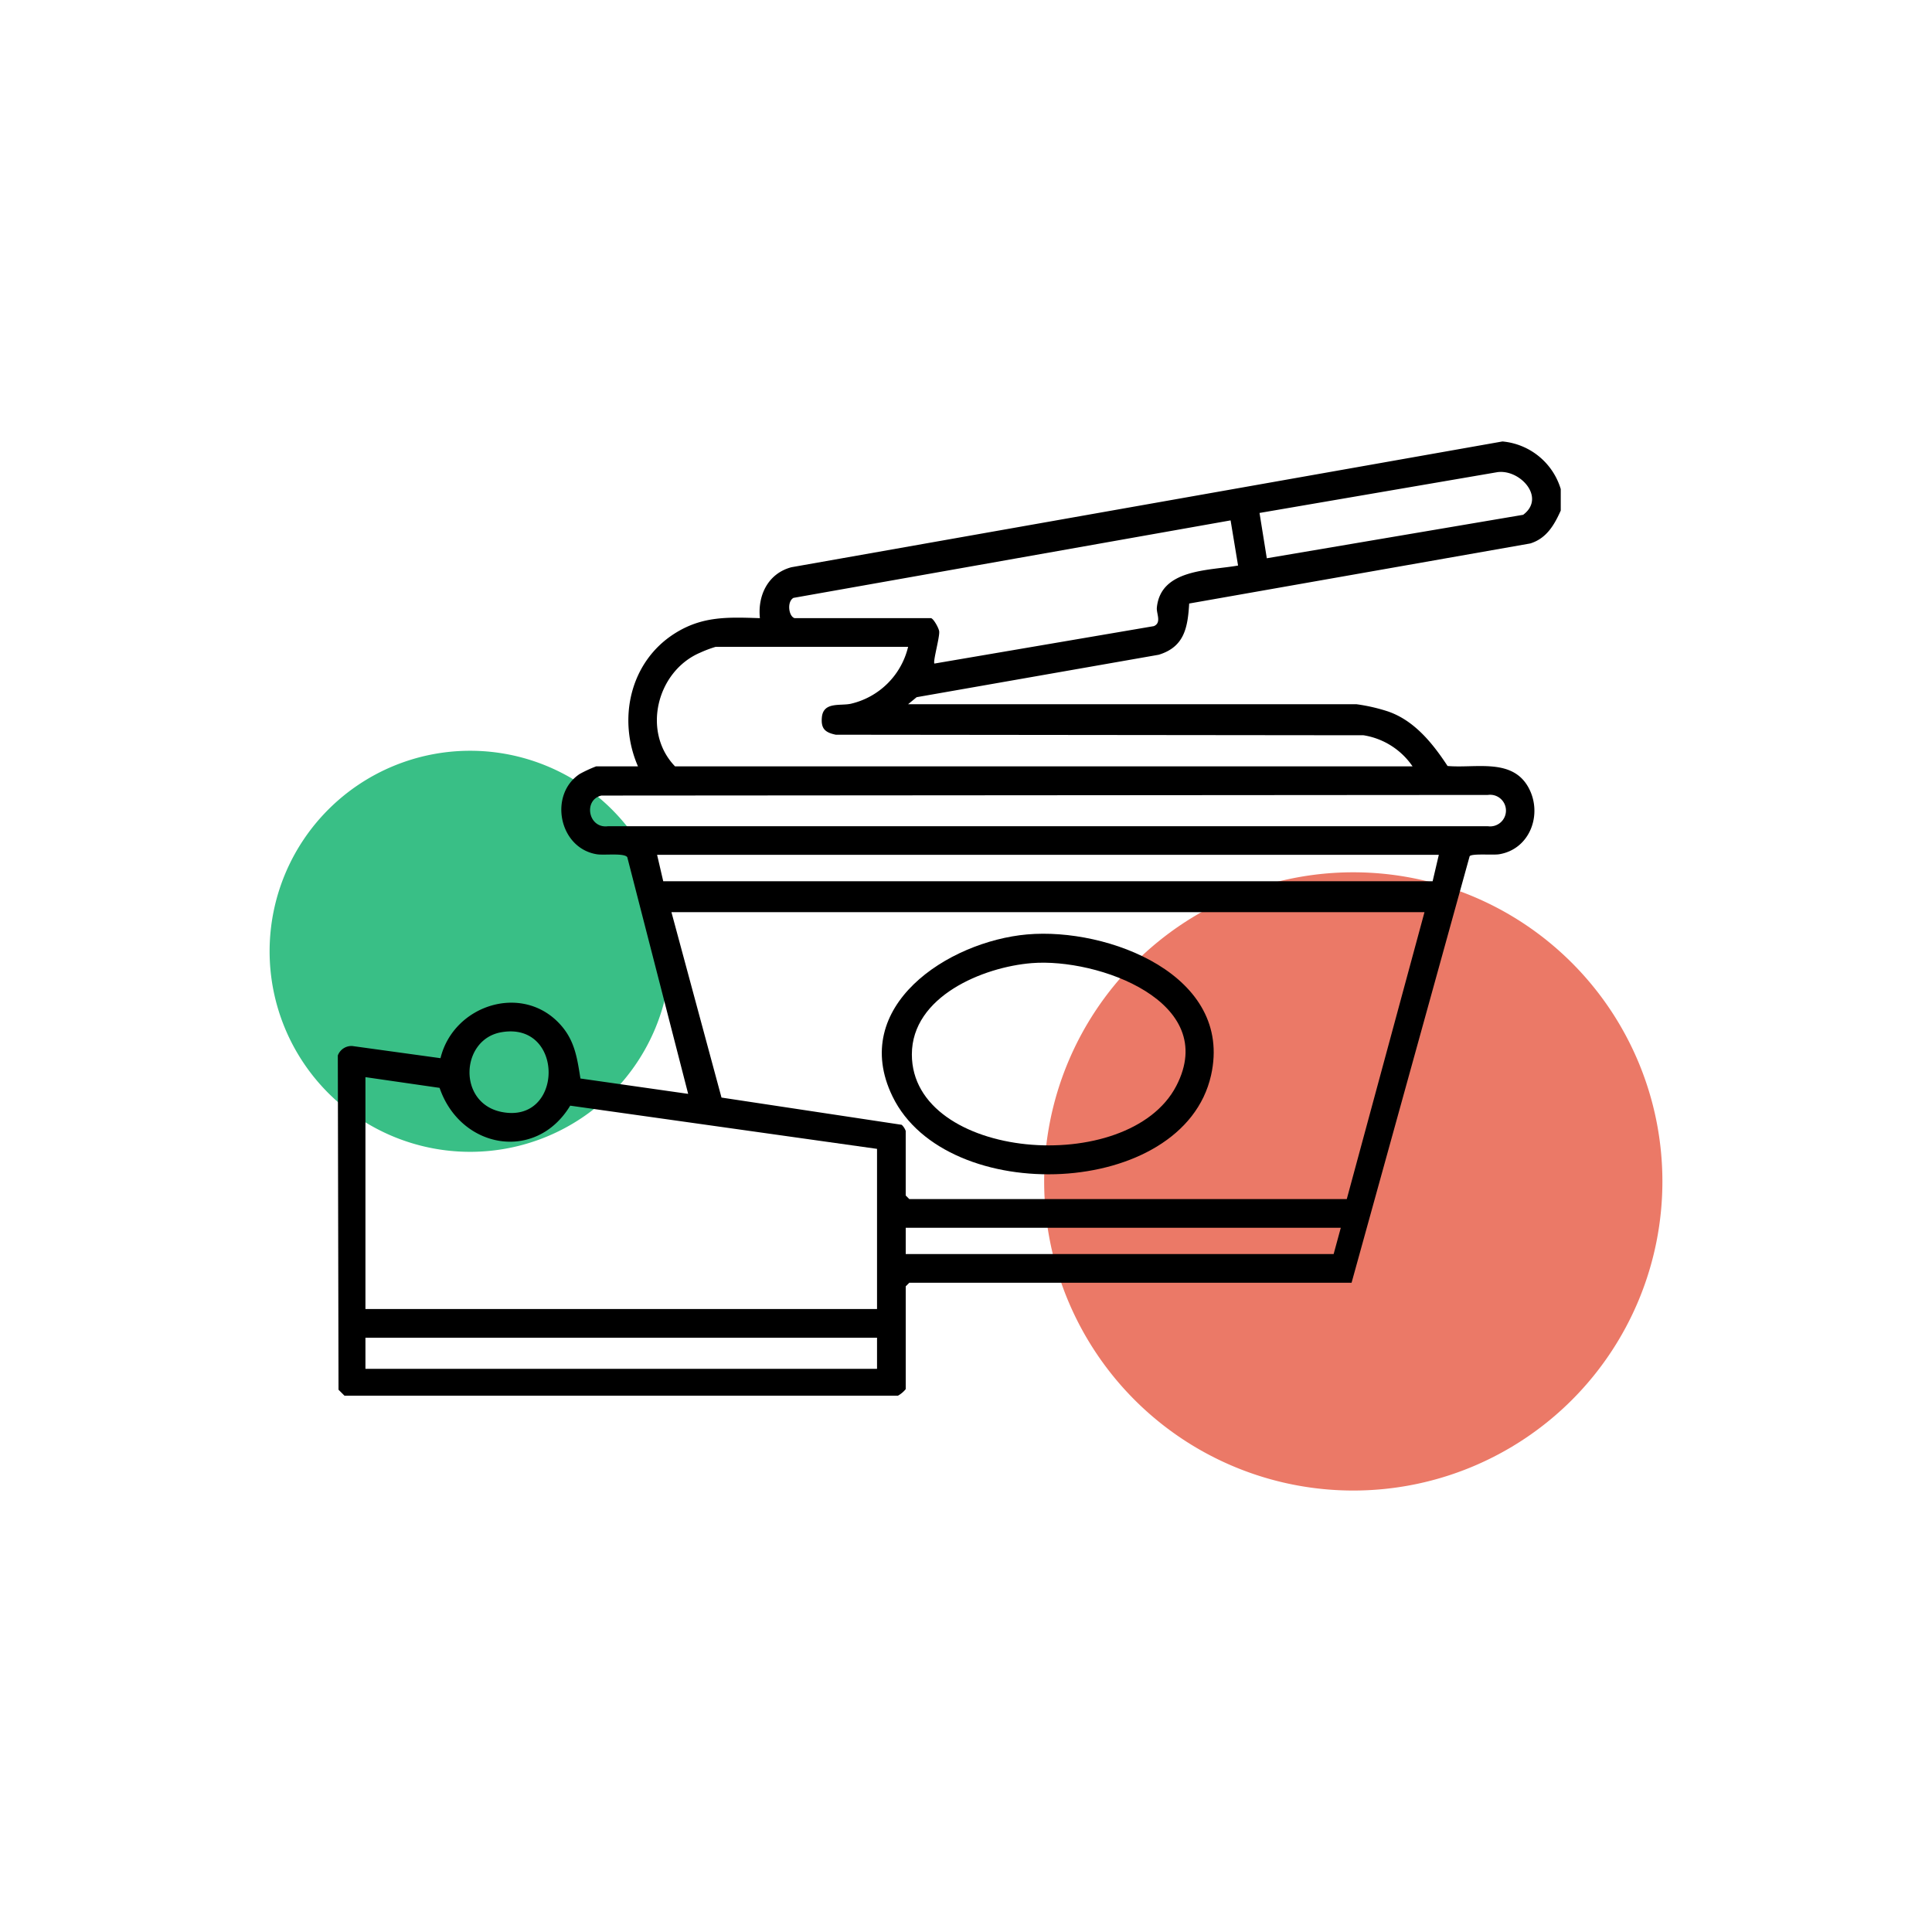 <svg id="Raggruppa_34" data-name="Raggruppa 34" xmlns="http://www.w3.org/2000/svg" xmlns:xlink="http://www.w3.org/1999/xlink" width="220" height="220" viewBox="0 0 220 220">
  <defs>
    <clipPath id="clip-path">
      <rect id="Rettangolo_38" data-name="Rettangolo 38" width="220" height="220" fill="none"/>
    </clipPath>
  </defs>
  <g id="Raggruppa_33" data-name="Raggruppa 33" clip-path="url(#clip-path)">
    <path id="Tracciato_581" data-name="Tracciato 581" d="M178.491,125.5a35.2,35.2,0,1,1-35.2-35.2,35.2,35.2,0,0,1,35.2,35.2" transform="translate(10.809 9.03)" fill="#eb7967"/>
    <path id="Tracciato_582" data-name="Tracciato 582" d="M73.58,100.554A22.835,22.835,0,1,1,50.745,77.719,22.835,22.835,0,0,1,73.58,100.554" transform="translate(2.791 7.772)" fill="#39bf86"/>
    <path id="Tracciato_583" data-name="Tracciato 583" d="M174.228,51.119v2.45c-.744,1.657-1.621,3.17-3.468,3.745l-38.842,6.84c-.166,2.739-.544,4.939-3.473,5.834l-27.563,4.832-.971.8h51.042a20.28,20.28,0,0,1,3.55.806c3.045,1.022,5.148,3.657,6.838,6.228,3.18.284,7.377-.943,9.227,2.479,1.619,2.994.177,6.986-3.346,7.571-.735.122-3.127-.111-3.368.227L150.408,141.5H100.047l-.408.408v11.705a3.112,3.112,0,0,1-.887.747l-63.021,0-.68-.68L34.97,115.62a1.661,1.661,0,0,1,1.642-1.079l10.051,1.386c1.485-6.116,9.479-8.658,13.77-3.687,1.544,1.789,1.806,3.76,2.165,6l12.267,1.75L67.931,93.035c-.375-.5-2.618-.188-3.48-.33-4.333-.714-5.474-6.823-1.926-9.148a15.135,15.135,0,0,1,1.861-.86H69.15c-2.335-5.361-.921-11.849,4.106-15.084,3.179-2.046,6.112-1.91,9.778-1.792-.273-2.617.945-5.1,3.593-5.8L167.589,45.7a7.651,7.651,0,0,1,6.638,5.415M140.756,59l29.192-4.949c2.617-1.954-.356-5.217-2.938-4.855l-27.083,4.645ZM86.98,65.819H102.5c.272,0,.914,1.128.951,1.522.063.668-.74,3.455-.542,3.649l24.982-4.261c.914-.381.281-1.437.344-2.1.428-4.429,5.932-4.21,9.248-4.8l-.85-5.141L86.854,63.512c-.764.441-.547,2.1.127,2.307m12.931,3.267H78a13.374,13.374,0,0,0-1.781.67c-4.935,2.113-6.642,9.007-2.848,12.941h83.982a8.344,8.344,0,0,0-5.579-3.541l-60.1-.063c-1.22-.254-1.7-.689-1.583-1.981.172-1.833,2.165-1.261,3.359-1.559a8.727,8.727,0,0,0,6.461-6.468M64.989,86.022c-2.09.48-1.51,3.785.746,3.492h100.2a1.8,1.8,0,1,0,0-3.564Zm95.356,6.746H71.327l.7,3.011h87.612ZM158.711,99.3H72.961l5.7,21.112,20.518,3.1a1.774,1.774,0,0,1,.459.7v7.35l.408.408h49.817ZM53.56,112.978c-4.621.83-4.977,8.063.057,9.071,7.106,1.421,7.2-10.375-.057-9.071m-15.444,5.108v26.405H96.372V126.253l-34.938-4.92c-3.919,6.475-12.5,4.906-14.874-2.026Zm111.067,17.15H99.639v2.994h48.728ZM96.372,147.758H38.116V151.3H96.372Z" transform="translate(3.497 4.57)"/>
    <path id="Tracciato_584" data-name="Tracciato 584" d="M107.836,96.739c9.2-.815,23.5,4.64,20.941,16.039-3.158,14.067-30.123,15.093-36.277,2.4-4.973-10.256,6.328-17.643,15.336-18.44m.544,3.266c-5.585.444-13.673,3.8-13.673,10.4,0,12.016,24.671,14.057,30.11,3.588,5-9.616-8.974-14.582-16.437-13.988" transform="translate(9.128 9.666)"/>
  </g>
</svg>
